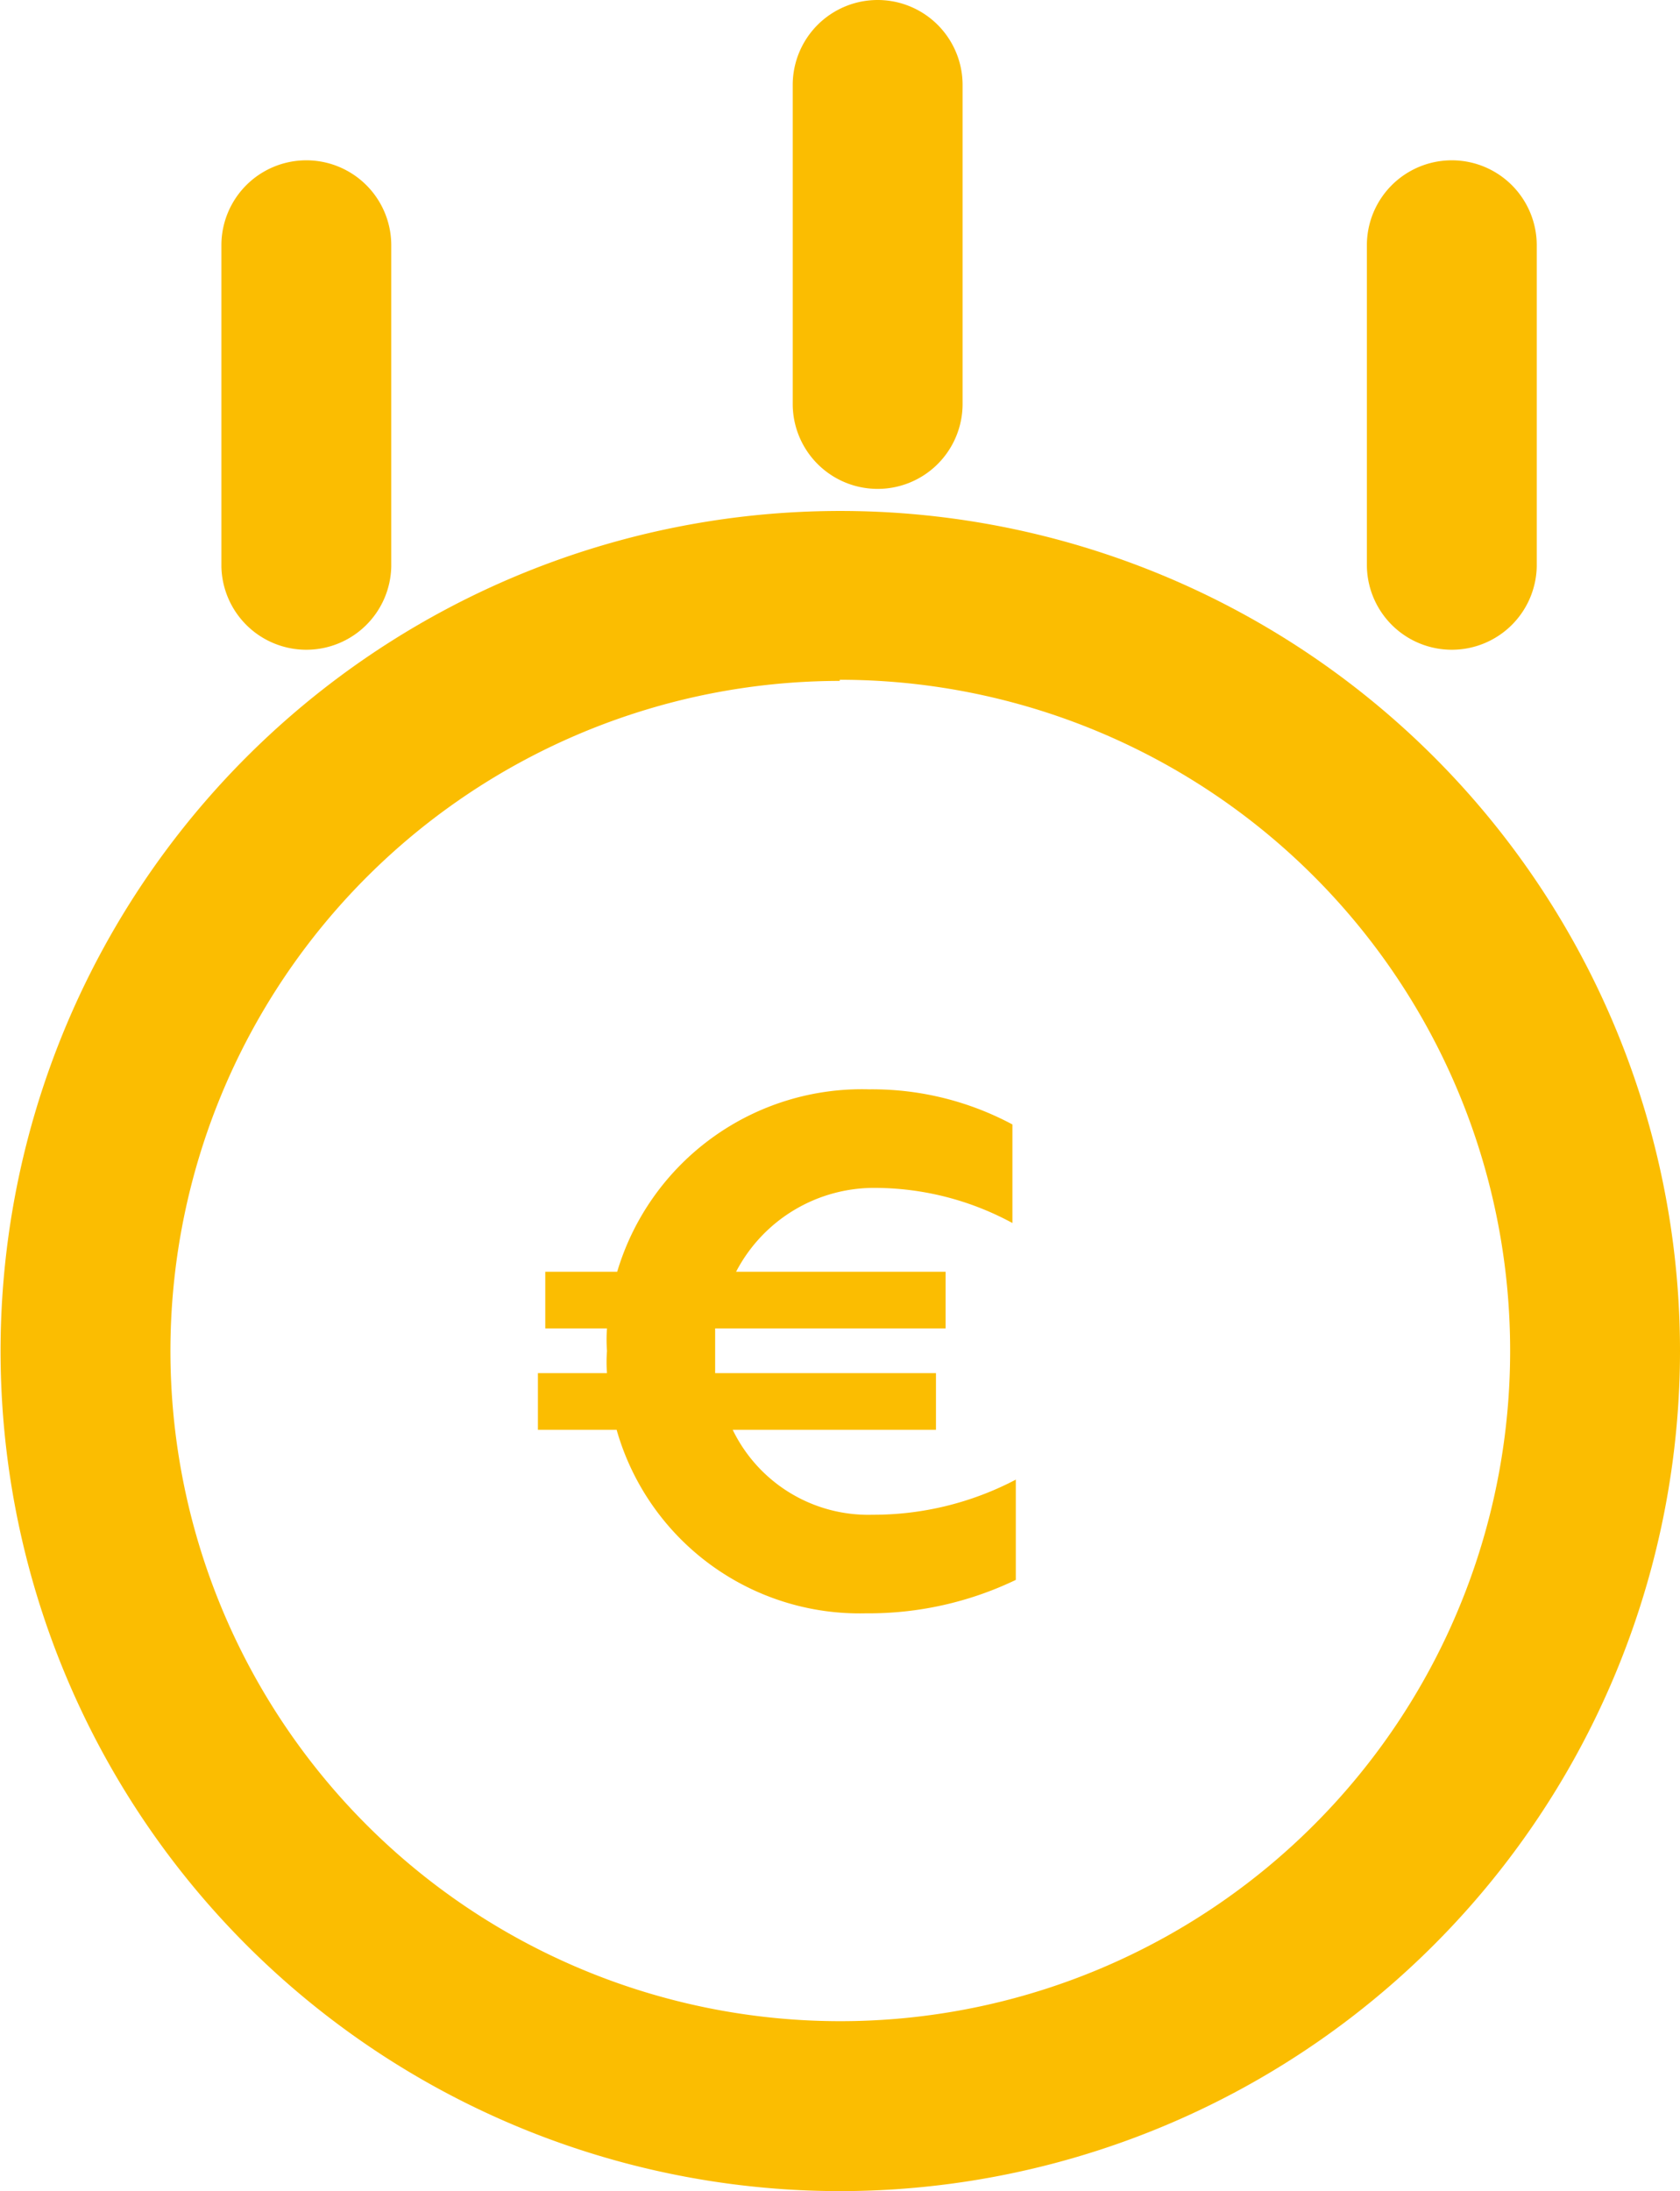 <svg xmlns="http://www.w3.org/2000/svg" width="29.67" height="38.68" viewBox="0 0 29.67 38.68">
<defs><style>.cls-1{fill:#fbbd01;}</style></defs>
<g id="Calque_2" data-name="Calque 2">
<g id="Royalties">
<path class="cls-1" d="M14.83,38.68A14.83,14.83,0,1,1,29.67,23.85,14.84,14.84,0,0,1,14.83,38.68Zm0-26.66A11.83,11.83,0,1,0,26.67,23.85,11.84,11.84,0,0,0,14.83,12Z"/><path class="cls-1" d="M12.63,23.45c0,.14,0,.26,0,.4s0,.27,0,.39h3.9v1H12.94a2.66,2.66,0,0,0,2.47,1.5,5.41,5.41,0,0,0,2.53-.62v1.77a6,6,0,0,1-2.65.59,4.46,4.46,0,0,1-4.4-3.24H9.5v-1h1.22a2.48,2.48,0,0,1,0-.39,2.68,2.68,0,0,1,0-.4H9.63v-1H10.9a4.51,4.51,0,0,1,4.45-3.22,5.25,5.25,0,0,1,2.53.62v1.74a5.11,5.11,0,0,0-2.4-.62A2.75,2.75,0,0,0,13,22.45h3.7v1Z"/><path class="cls-1" d="M5.41,11.47A1.5,1.5,0,0,1,3.91,10V4.33a1.5,1.5,0,0,1,3,0V10A1.5,1.5,0,0,1,5.41,11.47Z"/><path class="cls-1" d="M25.64,11.47a1.5,1.5,0,0,1-1.5-1.5V4.33a1.5,1.5,0,1,1,3,0V10A1.5,1.5,0,0,1,25.64,11.47Z"/><path class="cls-1" d="M15.46,8.63A1.5,1.5,0,0,1,14,7.13V1.5a1.5,1.5,0,0,1,3,0V7.13A1.5,1.5,0,0,1,15.46,8.63Z"/>
</g>
</g>
</svg>